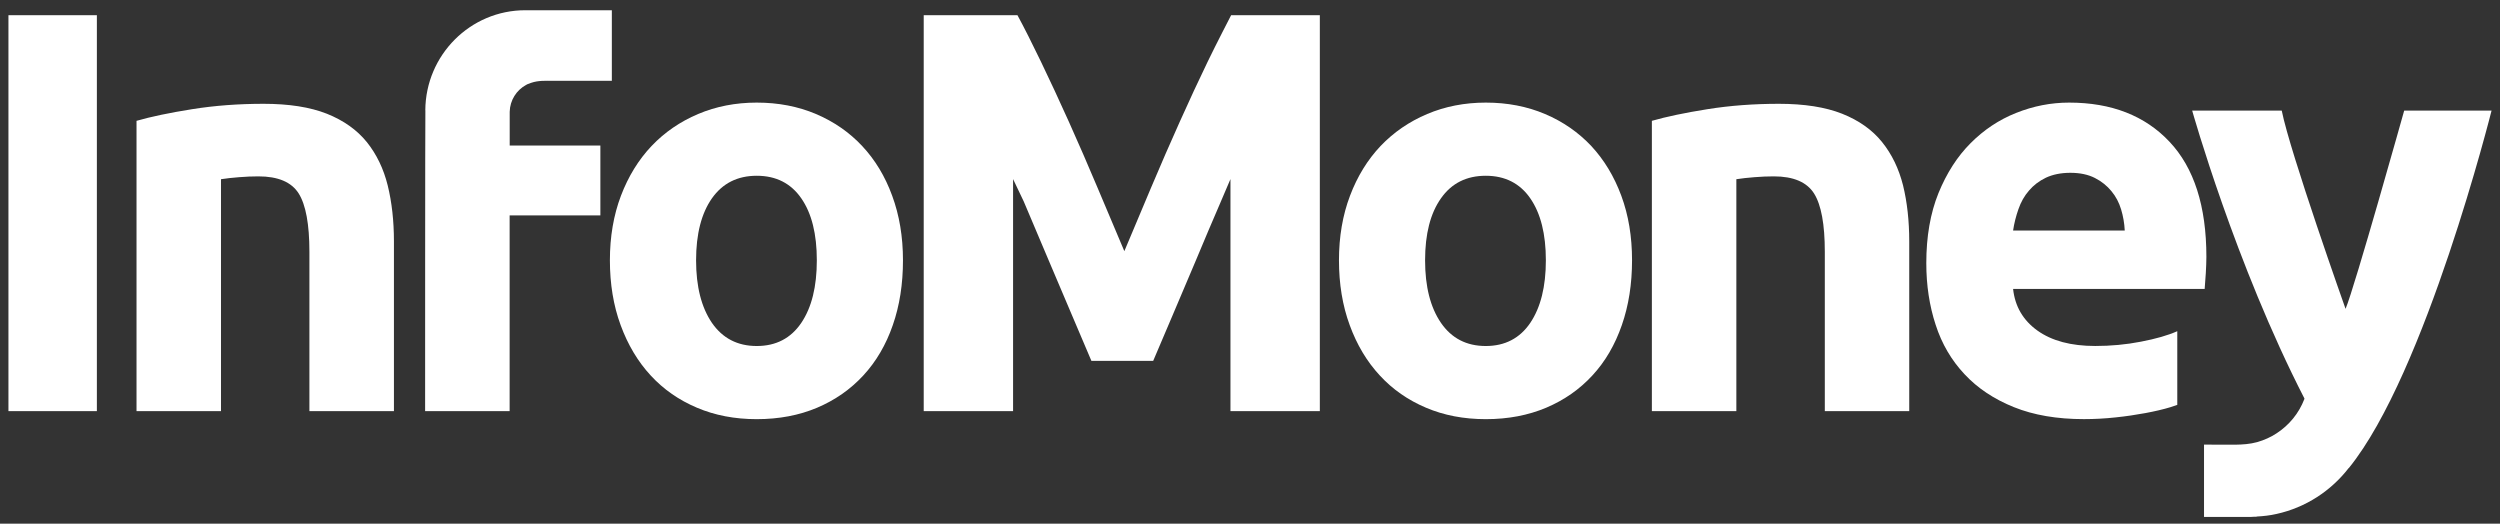<svg width="148" height="31" viewBox="0 0 148 31" fill="none" xmlns="http://www.w3.org/2000/svg">
<rect x="0" y="0" width="148" height="31" fill="#333333" stroke="none"/>
<g id="brand-infomoney" clip-path="url(#clip0_1006_4976)">
<g id="Vector">
<path d="M147.5 6.548H142.328C142.328 6.548 139.392 17.024 138.857 18.284C138.857 18.284 135.571 9.032 135.079 6.548H129.777C129.777 6.548 132.324 15.619 136.424 23.595C136.424 23.595 136.419 23.611 136.415 23.632C136.093 24.468 135.517 25.168 134.784 25.646C134.431 25.88 134.038 26.056 133.622 26.174C133.192 26.292 132.761 26.319 132.32 26.326C132.082 26.33 130.478 26.321 130.478 26.321V30.604C130.478 30.604 133.264 30.604 133.264 30.602C133.321 30.602 133.381 30.591 133.44 30.591H133.588V30.579C133.993 30.559 134.391 30.514 134.773 30.425C136.502 30.044 137.998 29.059 139.048 27.701L139.052 27.708C143.606 22.093 147.5 6.548 147.5 6.548Z" fill="white"/>
<path d="M90.593 19.113C89.977 20.024 89.096 20.484 87.958 20.484C86.813 20.484 85.932 20.024 85.305 19.113C84.679 18.198 84.365 16.965 84.365 15.41C84.365 13.854 84.677 12.63 85.305 11.742C85.93 10.851 86.813 10.405 87.958 10.405C89.096 10.405 89.977 10.851 90.593 11.742C91.207 12.63 91.515 13.854 91.515 15.41C91.515 16.965 91.207 18.2 90.593 19.113ZM94.202 8.642C93.44 7.833 92.529 7.201 91.466 6.75C90.402 6.299 89.235 6.074 87.96 6.074C86.708 6.074 85.547 6.301 84.488 6.75C83.42 7.201 82.505 7.833 81.731 8.642C80.96 9.458 80.355 10.439 79.921 11.588C79.485 12.739 79.267 14.01 79.267 15.41C79.267 16.809 79.476 18.089 79.903 19.249C80.326 20.409 80.92 21.406 81.684 22.227C82.444 23.054 83.355 23.686 84.421 24.137C85.48 24.588 86.658 24.814 87.96 24.814C89.28 24.814 90.467 24.586 91.535 24.137C92.597 23.686 93.507 23.054 94.269 22.227C95.029 21.409 95.61 20.409 96.012 19.249C96.417 18.091 96.617 16.809 96.617 15.41C96.617 14.01 96.408 12.739 95.981 11.588C95.556 10.439 94.962 9.458 94.202 8.642Z" fill="white"/>
<path d="M111.417 8.408C110.837 7.688 110.05 7.13 109.052 6.732C108.058 6.34 106.81 6.145 105.31 6.145C103.833 6.145 102.423 6.249 101.081 6.464C99.738 6.677 98.645 6.908 97.791 7.153V24.341H102.792V10.609C103.107 10.561 103.462 10.52 103.867 10.489C104.267 10.457 104.649 10.441 105.007 10.441C106.169 10.441 106.963 10.779 107.392 11.454C107.817 12.129 108.029 13.283 108.029 14.903V24.341H113.027V14.293C113.027 13.076 112.904 11.971 112.661 10.976C112.411 9.986 112 9.131 111.417 8.408Z" fill="white"/>
<path d="M71.492 3.657C70.963 4.749 70.415 5.932 69.841 7.21C69.27 8.483 68.701 9.786 68.141 11.114C67.581 12.444 67.051 13.7 66.561 14.869C66.068 13.697 65.54 12.444 64.975 11.114C64.415 9.784 63.849 8.481 63.278 7.21C62.704 5.934 62.153 4.749 61.627 3.657C61.099 2.564 60.638 1.644 60.233 0.899H54.684V24.341H59.974V10.602L60.604 11.923C61.092 13.074 61.584 14.225 62.066 15.376C62.551 16.525 63.019 17.622 63.467 18.674C63.914 19.723 64.296 20.618 64.611 21.363H68.269C68.582 20.618 68.964 19.725 69.414 18.674C69.864 17.624 70.329 16.528 70.813 15.376C71.294 14.223 71.779 13.074 72.279 11.923C72.472 11.465 72.661 11.026 72.843 10.602V24.339H78.134V0.899H72.883C72.886 0.899 72.002 2.596 71.492 3.657Z" fill="white"/>
<path d="M119.492 12.381C119.636 11.966 119.84 11.597 120.117 11.282C120.384 10.967 120.717 10.713 121.117 10.52C121.524 10.33 122.006 10.23 122.565 10.23C123.146 10.23 123.629 10.337 124.023 10.539C124.418 10.74 124.742 11.005 124.996 11.316C125.257 11.628 125.446 11.989 125.57 12.397C125.691 12.802 125.765 13.221 125.785 13.647H119.175C119.238 13.221 119.345 12.8 119.492 12.381ZM124.038 20.482C122.604 20.482 121.466 20.178 120.614 19.569C119.766 18.959 119.287 18.139 119.175 17.103H130.516C130.539 16.829 130.561 16.521 130.584 16.167C130.602 15.821 130.618 15.496 130.618 15.207C130.618 12.206 129.889 9.933 128.436 8.393C126.982 6.847 124.998 6.074 122.493 6.074C121.419 6.074 120.373 6.278 119.354 6.686C118.338 7.09 117.439 7.69 116.656 8.479C115.871 9.265 115.24 10.251 114.756 11.436C114.277 12.621 114.037 14.003 114.037 15.578C114.037 16.888 114.221 18.105 114.592 19.233C114.956 20.362 115.532 21.336 116.301 22.154C117.074 22.983 118.046 23.629 119.222 24.103C120.396 24.576 121.776 24.812 123.368 24.812C123.993 24.812 124.621 24.778 125.246 24.71C125.873 24.645 126.46 24.556 127.011 24.454C127.559 24.352 128.056 24.237 128.504 24.101C128.648 24.055 128.765 24.01 128.895 23.969V19.607C128.34 19.854 127.62 20.06 126.739 20.228C125.86 20.4 124.958 20.482 124.038 20.482Z" fill="white"/>
<path d="M21.713 8.408C21.128 7.688 20.343 7.13 19.347 6.732C18.351 6.34 17.105 6.145 15.604 6.145C14.126 6.145 12.716 6.249 11.372 6.464C10.029 6.677 8.934 6.908 8.082 7.153V24.341H13.083V10.609C13.395 10.561 13.753 10.52 14.158 10.489C14.56 10.457 14.938 10.441 15.298 10.441C16.462 10.441 17.256 10.779 17.683 11.454C18.106 12.129 18.317 13.283 18.317 14.903V24.341H23.321V14.293C23.321 13.076 23.197 11.971 22.952 10.976C22.707 9.986 22.293 9.131 21.713 8.408Z" fill="white"/>
<path d="M47.437 19.113C46.82 20.024 45.943 20.484 44.799 20.484C43.661 20.484 42.775 20.024 42.146 19.113C41.523 18.198 41.208 16.965 41.208 15.41C41.208 13.854 41.523 12.63 42.146 11.742C42.775 10.851 43.659 10.405 44.799 10.405C45.943 10.405 46.82 10.851 47.437 11.742C48.053 12.63 48.356 13.854 48.356 15.41C48.356 16.965 48.053 18.2 47.437 19.113ZM51.039 8.642C50.281 7.833 49.368 7.201 48.307 6.75C47.245 6.299 46.076 6.074 44.797 6.074C43.544 6.074 42.386 6.301 41.327 6.75C40.261 7.201 39.344 7.833 38.573 8.642C37.801 9.458 37.197 10.439 36.76 11.588C36.324 12.739 36.106 14.01 36.106 15.41C36.106 16.809 36.315 18.089 36.742 19.249C37.167 20.409 37.761 21.406 38.521 22.227C39.281 23.054 40.194 23.686 41.26 24.137C42.321 24.588 43.499 24.814 44.797 24.814C46.119 24.814 47.311 24.586 48.374 24.137C49.435 23.686 50.344 23.054 51.108 22.227C51.866 21.409 52.453 20.409 52.853 19.249C53.258 18.091 53.456 16.809 53.456 15.41C53.456 14.01 53.242 12.739 52.817 11.588C52.399 10.439 51.803 9.458 51.039 8.642Z" fill="white"/>
<path d="M5.735 0.899H0.5V24.341H5.735V0.899Z" fill="white"/>
<path d="M30.174 6.62C30.19 5.932 30.577 5.336 31.146 5.027C31.175 5.012 31.207 4.993 31.236 4.98C31.243 4.978 31.247 4.978 31.254 4.973C31.321 4.946 31.387 4.921 31.452 4.901C31.868 4.76 32.277 4.783 32.706 4.783H36.221V0.606H31.096C27.843 0.606 25.201 3.253 25.178 6.528L25.183 6.525C25.167 6.888 25.167 24.339 25.167 24.339H30.17V12.75H35.542V8.615H30.174V6.62Z" fill="white"/>
</g>
</g>
<defs>
<clipPath id="clip0_1006_4976">
<rect width="147" height="30" fill="white" transform="translate(0.5 0.606)"/>
</clipPath>
</defs>
</svg>
